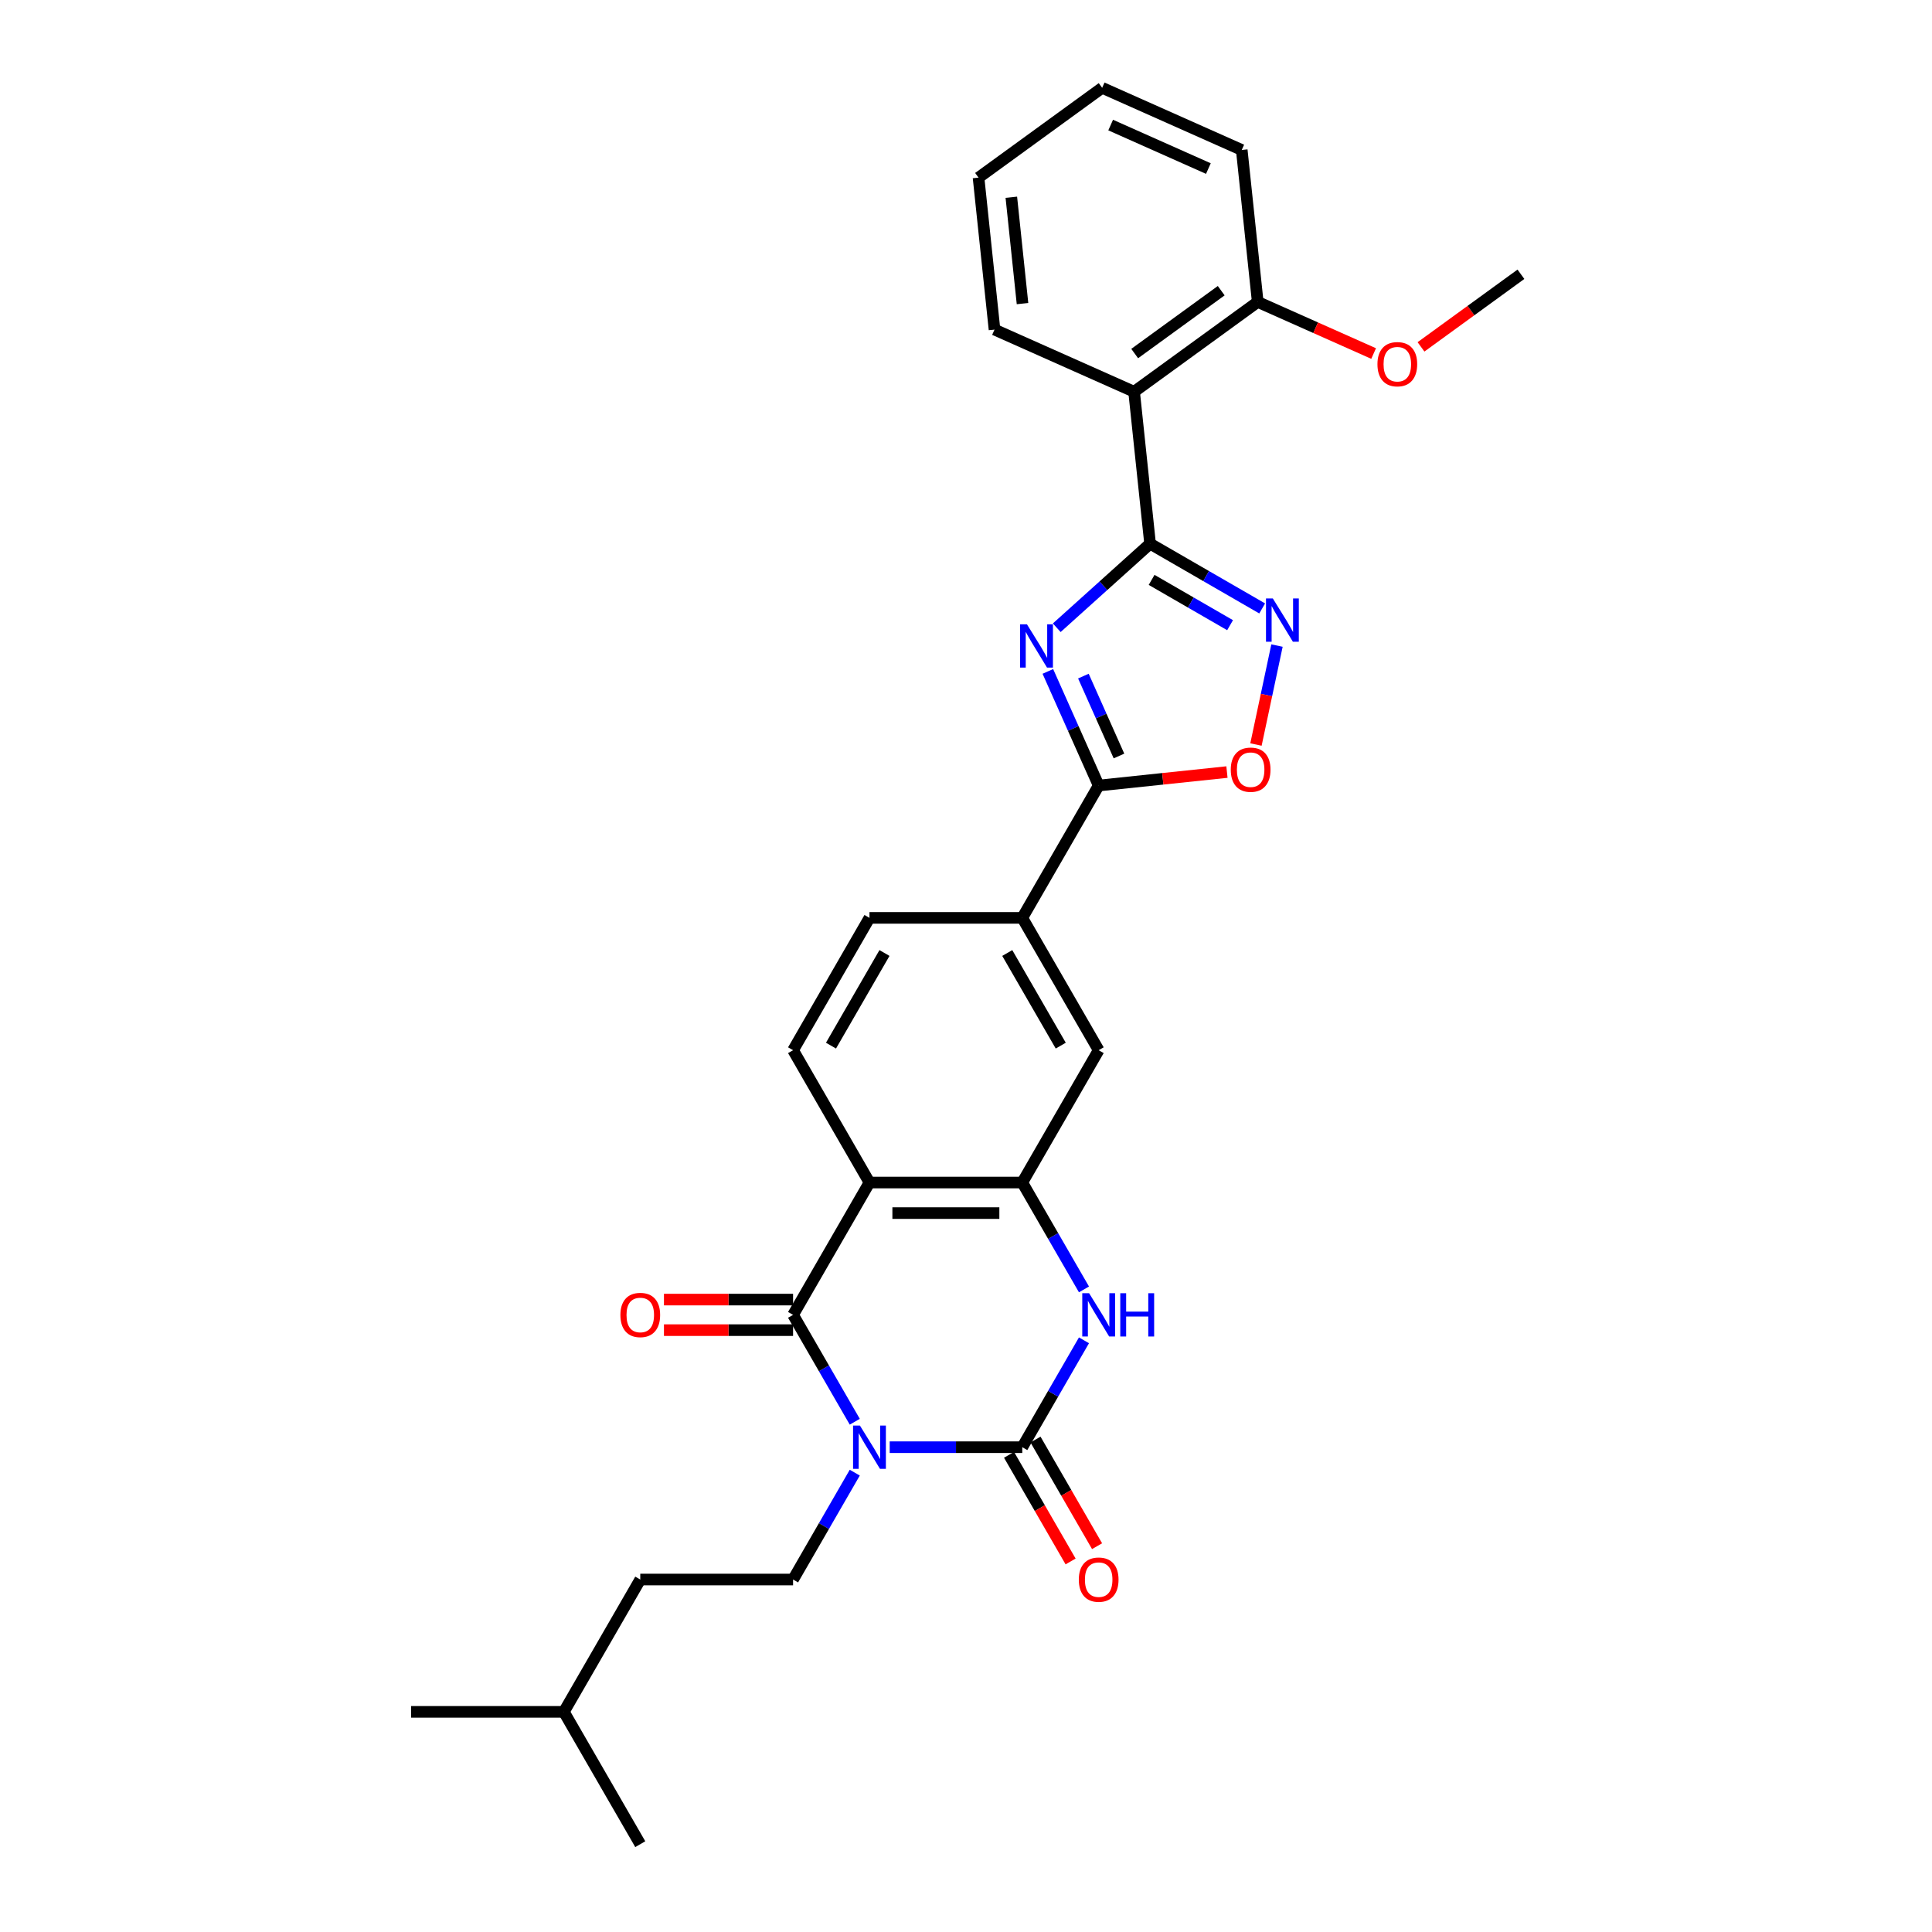 <?xml version='1.0' encoding='iso-8859-1'?>
<svg version='1.1' baseProfile='full'
              xmlns='http://www.w3.org/2000/svg'
                      xmlns:rdkit='http://www.rdkit.org/xml'
                      xmlns:xlink='http://www.w3.org/1999/xlink'
                  xml:space='preserve'
width='1000px' height='1000px' viewBox='0 0 1000 1000'>
<!-- END OF HEADER -->
<rect style='opacity:1.0;fill:#FFFFFF;stroke:none' width='1000' height='1000' x='0' y='0'> </rect>
<path class='bond-0' d='M 460.508,749.065 L 494.817,749.065' style='fill:none;fill-rule:evenodd;stroke:#0000FF;stroke-width:6px;stroke-linecap:butt;stroke-linejoin:miter;stroke-opacity:1' />
<path class='bond-0' d='M 494.817,749.065 L 529.126,749.065' style='fill:none;fill-rule:evenodd;stroke:#000000;stroke-width:6px;stroke-linecap:butt;stroke-linejoin:miter;stroke-opacity:1' />
<path class='bond-1' d='M 442.429,735.888 L 426.461,708.23' style='fill:none;fill-rule:evenodd;stroke:#0000FF;stroke-width:6px;stroke-linecap:butt;stroke-linejoin:miter;stroke-opacity:1' />
<path class='bond-1' d='M 426.461,708.23 L 410.492,680.571' style='fill:none;fill-rule:evenodd;stroke:#000000;stroke-width:6px;stroke-linecap:butt;stroke-linejoin:miter;stroke-opacity:1' />
<path class='bond-11' d='M 442.429,762.241 L 426.461,789.9' style='fill:none;fill-rule:evenodd;stroke:#0000FF;stroke-width:6px;stroke-linecap:butt;stroke-linejoin:miter;stroke-opacity:1' />
<path class='bond-11' d='M 426.461,789.9 L 410.492,817.558' style='fill:none;fill-rule:evenodd;stroke:#000000;stroke-width:6px;stroke-linecap:butt;stroke-linejoin:miter;stroke-opacity:1' />
<path class='bond-5' d='M 529.126,749.065 L 545.095,721.406' style='fill:none;fill-rule:evenodd;stroke:#000000;stroke-width:6px;stroke-linecap:butt;stroke-linejoin:miter;stroke-opacity:1' />
<path class='bond-5' d='M 545.095,721.406 L 561.064,693.747' style='fill:none;fill-rule:evenodd;stroke:#0000FF;stroke-width:6px;stroke-linecap:butt;stroke-linejoin:miter;stroke-opacity:1' />
<path class='bond-15' d='M 522.277,753.019 L 538.209,780.615' style='fill:none;fill-rule:evenodd;stroke:#000000;stroke-width:6px;stroke-linecap:butt;stroke-linejoin:miter;stroke-opacity:1' />
<path class='bond-15' d='M 538.209,780.615 L 554.141,808.21' style='fill:none;fill-rule:evenodd;stroke:#FF0000;stroke-width:6px;stroke-linecap:butt;stroke-linejoin:miter;stroke-opacity:1' />
<path class='bond-15' d='M 535.976,745.11 L 551.908,772.706' style='fill:none;fill-rule:evenodd;stroke:#000000;stroke-width:6px;stroke-linecap:butt;stroke-linejoin:miter;stroke-opacity:1' />
<path class='bond-15' d='M 551.908,772.706 L 567.84,800.301' style='fill:none;fill-rule:evenodd;stroke:#FF0000;stroke-width:6px;stroke-linecap:butt;stroke-linejoin:miter;stroke-opacity:1' />
<path class='bond-4' d='M 410.492,680.571 L 450.037,612.077' style='fill:none;fill-rule:evenodd;stroke:#000000;stroke-width:6px;stroke-linecap:butt;stroke-linejoin:miter;stroke-opacity:1' />
<path class='bond-16' d='M 410.492,672.662 L 377.077,672.662' style='fill:none;fill-rule:evenodd;stroke:#000000;stroke-width:6px;stroke-linecap:butt;stroke-linejoin:miter;stroke-opacity:1' />
<path class='bond-16' d='M 377.077,672.662 L 343.661,672.662' style='fill:none;fill-rule:evenodd;stroke:#FF0000;stroke-width:6px;stroke-linecap:butt;stroke-linejoin:miter;stroke-opacity:1' />
<path class='bond-16' d='M 410.492,688.48 L 377.077,688.48' style='fill:none;fill-rule:evenodd;stroke:#000000;stroke-width:6px;stroke-linecap:butt;stroke-linejoin:miter;stroke-opacity:1' />
<path class='bond-16' d='M 377.077,688.48 L 343.661,688.48' style='fill:none;fill-rule:evenodd;stroke:#FF0000;stroke-width:6px;stroke-linecap:butt;stroke-linejoin:miter;stroke-opacity:1' />
<path class='bond-2' d='M 542.369,347.521 L 555.52,377.059' style='fill:none;fill-rule:evenodd;stroke:#0000FF;stroke-width:6px;stroke-linecap:butt;stroke-linejoin:miter;stroke-opacity:1' />
<path class='bond-2' d='M 555.52,377.059 L 568.671,406.597' style='fill:none;fill-rule:evenodd;stroke:#000000;stroke-width:6px;stroke-linecap:butt;stroke-linejoin:miter;stroke-opacity:1' />
<path class='bond-2' d='M 560.765,349.949 L 569.97,370.625' style='fill:none;fill-rule:evenodd;stroke:#0000FF;stroke-width:6px;stroke-linecap:butt;stroke-linejoin:miter;stroke-opacity:1' />
<path class='bond-2' d='M 569.97,370.625 L 579.176,391.302' style='fill:none;fill-rule:evenodd;stroke:#000000;stroke-width:6px;stroke-linecap:butt;stroke-linejoin:miter;stroke-opacity:1' />
<path class='bond-3' d='M 546.974,324.916 L 571.126,303.17' style='fill:none;fill-rule:evenodd;stroke:#0000FF;stroke-width:6px;stroke-linecap:butt;stroke-linejoin:miter;stroke-opacity:1' />
<path class='bond-3' d='M 571.126,303.17 L 595.278,281.424' style='fill:none;fill-rule:evenodd;stroke:#000000;stroke-width:6px;stroke-linecap:butt;stroke-linejoin:miter;stroke-opacity:1' />
<path class='bond-9' d='M 595.278,281.424 L 587.01,202.767' style='fill:none;fill-rule:evenodd;stroke:#000000;stroke-width:6px;stroke-linecap:butt;stroke-linejoin:miter;stroke-opacity:1' />
<path class='bond-31' d='M 595.278,281.424 L 624.289,298.173' style='fill:none;fill-rule:evenodd;stroke:#000000;stroke-width:6px;stroke-linecap:butt;stroke-linejoin:miter;stroke-opacity:1' />
<path class='bond-31' d='M 624.289,298.173 L 653.3,314.923' style='fill:none;fill-rule:evenodd;stroke:#0000FF;stroke-width:6px;stroke-linecap:butt;stroke-linejoin:miter;stroke-opacity:1' />
<path class='bond-31' d='M 596.072,300.147 L 616.38,311.872' style='fill:none;fill-rule:evenodd;stroke:#000000;stroke-width:6px;stroke-linecap:butt;stroke-linejoin:miter;stroke-opacity:1' />
<path class='bond-31' d='M 616.38,311.872 L 636.687,323.596' style='fill:none;fill-rule:evenodd;stroke:#0000FF;stroke-width:6px;stroke-linecap:butt;stroke-linejoin:miter;stroke-opacity:1' />
<path class='bond-7' d='M 450.037,612.077 L 529.126,612.077' style='fill:none;fill-rule:evenodd;stroke:#000000;stroke-width:6px;stroke-linecap:butt;stroke-linejoin:miter;stroke-opacity:1' />
<path class='bond-7' d='M 461.9,627.895 L 517.263,627.895' style='fill:none;fill-rule:evenodd;stroke:#000000;stroke-width:6px;stroke-linecap:butt;stroke-linejoin:miter;stroke-opacity:1' />
<path class='bond-14' d='M 450.037,612.077 L 410.492,543.584' style='fill:none;fill-rule:evenodd;stroke:#000000;stroke-width:6px;stroke-linecap:butt;stroke-linejoin:miter;stroke-opacity:1' />
<path class='bond-29' d='M 561.064,667.395 L 545.095,639.736' style='fill:none;fill-rule:evenodd;stroke:#0000FF;stroke-width:6px;stroke-linecap:butt;stroke-linejoin:miter;stroke-opacity:1' />
<path class='bond-29' d='M 545.095,639.736 L 529.126,612.077' style='fill:none;fill-rule:evenodd;stroke:#000000;stroke-width:6px;stroke-linecap:butt;stroke-linejoin:miter;stroke-opacity:1' />
<path class='bond-6' d='M 568.671,406.597 L 529.126,475.09' style='fill:none;fill-rule:evenodd;stroke:#000000;stroke-width:6px;stroke-linecap:butt;stroke-linejoin:miter;stroke-opacity:1' />
<path class='bond-10' d='M 568.671,406.597 L 601.87,403.107' style='fill:none;fill-rule:evenodd;stroke:#000000;stroke-width:6px;stroke-linecap:butt;stroke-linejoin:miter;stroke-opacity:1' />
<path class='bond-10' d='M 601.87,403.107 L 635.069,399.618' style='fill:none;fill-rule:evenodd;stroke:#FF0000;stroke-width:6px;stroke-linecap:butt;stroke-linejoin:miter;stroke-opacity:1' />
<path class='bond-13' d='M 529.126,612.077 L 568.671,543.584' style='fill:none;fill-rule:evenodd;stroke:#000000;stroke-width:6px;stroke-linecap:butt;stroke-linejoin:miter;stroke-opacity:1' />
<path class='bond-8' d='M 660.97,334.145 L 655.527,359.754' style='fill:none;fill-rule:evenodd;stroke:#0000FF;stroke-width:6px;stroke-linecap:butt;stroke-linejoin:miter;stroke-opacity:1' />
<path class='bond-8' d='M 655.527,359.754 L 650.084,385.364' style='fill:none;fill-rule:evenodd;stroke:#FF0000;stroke-width:6px;stroke-linecap:butt;stroke-linejoin:miter;stroke-opacity:1' />
<path class='bond-17' d='M 587.01,202.767 L 650.995,156.28' style='fill:none;fill-rule:evenodd;stroke:#000000;stroke-width:6px;stroke-linecap:butt;stroke-linejoin:miter;stroke-opacity:1' />
<path class='bond-17' d='M 587.311,182.997 L 632.1,150.456' style='fill:none;fill-rule:evenodd;stroke:#000000;stroke-width:6px;stroke-linecap:butt;stroke-linejoin:miter;stroke-opacity:1' />
<path class='bond-20' d='M 587.01,202.767 L 514.758,170.599' style='fill:none;fill-rule:evenodd;stroke:#000000;stroke-width:6px;stroke-linecap:butt;stroke-linejoin:miter;stroke-opacity:1' />
<path class='bond-19' d='M 410.492,817.558 L 331.402,817.558' style='fill:none;fill-rule:evenodd;stroke:#000000;stroke-width:6px;stroke-linecap:butt;stroke-linejoin:miter;stroke-opacity:1' />
<path class='bond-12' d='M 529.126,475.09 L 450.037,475.09' style='fill:none;fill-rule:evenodd;stroke:#000000;stroke-width:6px;stroke-linecap:butt;stroke-linejoin:miter;stroke-opacity:1' />
<path class='bond-30' d='M 529.126,475.09 L 568.671,543.584' style='fill:none;fill-rule:evenodd;stroke:#000000;stroke-width:6px;stroke-linecap:butt;stroke-linejoin:miter;stroke-opacity:1' />
<path class='bond-30' d='M 521.359,493.273 L 549.041,541.219' style='fill:none;fill-rule:evenodd;stroke:#000000;stroke-width:6px;stroke-linecap:butt;stroke-linejoin:miter;stroke-opacity:1' />
<path class='bond-18' d='M 410.492,543.584 L 450.037,475.09' style='fill:none;fill-rule:evenodd;stroke:#000000;stroke-width:6px;stroke-linecap:butt;stroke-linejoin:miter;stroke-opacity:1' />
<path class='bond-18' d='M 430.122,541.219 L 457.804,493.273' style='fill:none;fill-rule:evenodd;stroke:#000000;stroke-width:6px;stroke-linecap:butt;stroke-linejoin:miter;stroke-opacity:1' />
<path class='bond-21' d='M 650.995,156.28 L 680.992,169.635' style='fill:none;fill-rule:evenodd;stroke:#000000;stroke-width:6px;stroke-linecap:butt;stroke-linejoin:miter;stroke-opacity:1' />
<path class='bond-21' d='M 680.992,169.635 L 710.988,182.99' style='fill:none;fill-rule:evenodd;stroke:#FF0000;stroke-width:6px;stroke-linecap:butt;stroke-linejoin:miter;stroke-opacity:1' />
<path class='bond-22' d='M 650.995,156.28 L 642.728,77.623' style='fill:none;fill-rule:evenodd;stroke:#000000;stroke-width:6px;stroke-linecap:butt;stroke-linejoin:miter;stroke-opacity:1' />
<path class='bond-23' d='M 331.402,817.558 L 291.858,886.052' style='fill:none;fill-rule:evenodd;stroke:#000000;stroke-width:6px;stroke-linecap:butt;stroke-linejoin:miter;stroke-opacity:1' />
<path class='bond-25' d='M 514.758,170.599 L 506.491,91.942' style='fill:none;fill-rule:evenodd;stroke:#000000;stroke-width:6px;stroke-linecap:butt;stroke-linejoin:miter;stroke-opacity:1' />
<path class='bond-25' d='M 529.25,157.147 L 523.463,102.087' style='fill:none;fill-rule:evenodd;stroke:#000000;stroke-width:6px;stroke-linecap:butt;stroke-linejoin:miter;stroke-opacity:1' />
<path class='bond-24' d='M 735.506,179.542 L 761.369,160.751' style='fill:none;fill-rule:evenodd;stroke:#FF0000;stroke-width:6px;stroke-linecap:butt;stroke-linejoin:miter;stroke-opacity:1' />
<path class='bond-24' d='M 761.369,160.751 L 787.232,141.96' style='fill:none;fill-rule:evenodd;stroke:#000000;stroke-width:6px;stroke-linecap:butt;stroke-linejoin:miter;stroke-opacity:1' />
<path class='bond-32' d='M 642.728,77.623 L 570.476,45.455' style='fill:none;fill-rule:evenodd;stroke:#000000;stroke-width:6px;stroke-linecap:butt;stroke-linejoin:miter;stroke-opacity:1' />
<path class='bond-32' d='M 625.457,87.248 L 574.88,64.73' style='fill:none;fill-rule:evenodd;stroke:#000000;stroke-width:6px;stroke-linecap:butt;stroke-linejoin:miter;stroke-opacity:1' />
<path class='bond-26' d='M 291.858,886.052 L 212.768,886.052' style='fill:none;fill-rule:evenodd;stroke:#000000;stroke-width:6px;stroke-linecap:butt;stroke-linejoin:miter;stroke-opacity:1' />
<path class='bond-27' d='M 291.858,886.052 L 331.402,954.545' style='fill:none;fill-rule:evenodd;stroke:#000000;stroke-width:6px;stroke-linecap:butt;stroke-linejoin:miter;stroke-opacity:1' />
<path class='bond-28' d='M 506.491,91.942 L 570.476,45.455' style='fill:none;fill-rule:evenodd;stroke:#000000;stroke-width:6px;stroke-linecap:butt;stroke-linejoin:miter;stroke-opacity:1' />
<path  class='atom-0' d='M 445.086 737.866
L 452.425 749.729
Q 453.153 750.9, 454.323 753.019
Q 455.494 755.139, 455.557 755.265
L 455.557 737.866
L 458.531 737.866
L 458.531 760.264
L 455.462 760.264
L 447.585 747.293
Q 446.668 745.775, 445.687 744.035
Q 444.738 742.295, 444.453 741.757
L 444.453 760.264
L 441.543 760.264
L 441.543 737.866
L 445.086 737.866
' fill='#0000FF'/>
<path  class='atom-3' d='M 531.552 323.146
L 538.891 335.009
Q 539.619 336.18, 540.789 338.299
Q 541.96 340.419, 542.023 340.545
L 542.023 323.146
L 544.997 323.146
L 544.997 345.544
L 541.928 345.544
L 534.051 332.573
Q 533.133 331.055, 532.153 329.315
Q 531.204 327.575, 530.919 327.037
L 530.919 345.544
L 528.008 345.544
L 528.008 323.146
L 531.552 323.146
' fill='#0000FF'/>
<path  class='atom-6' d='M 563.72 669.372
L 571.06 681.235
Q 571.787 682.406, 572.958 684.526
Q 574.128 686.645, 574.192 686.772
L 574.192 669.372
L 577.165 669.372
L 577.165 691.77
L 574.097 691.77
L 566.219 678.799
Q 565.302 677.281, 564.321 675.541
Q 563.372 673.801, 563.087 673.263
L 563.087 691.77
L 560.177 691.77
L 560.177 669.372
L 563.72 669.372
' fill='#0000FF'/>
<path  class='atom-6' d='M 579.854 669.372
L 582.891 669.372
L 582.891 678.894
L 594.344 678.894
L 594.344 669.372
L 597.381 669.372
L 597.381 691.77
L 594.344 691.77
L 594.344 681.425
L 582.891 681.425
L 582.891 691.77
L 579.854 691.77
L 579.854 669.372
' fill='#0000FF'/>
<path  class='atom-9' d='M 658.82 309.769
L 666.16 321.633
Q 666.887 322.803, 668.058 324.923
Q 669.228 327.042, 669.292 327.169
L 669.292 309.769
L 672.265 309.769
L 672.265 332.167
L 669.197 332.167
L 661.319 319.197
Q 660.402 317.678, 659.421 315.938
Q 658.472 314.198, 658.187 313.66
L 658.187 332.167
L 655.277 332.167
L 655.277 309.769
L 658.82 309.769
' fill='#0000FF'/>
<path  class='atom-11' d='M 637.046 398.393
Q 637.046 393.015, 639.703 390.009
Q 642.361 387.004, 647.327 387.004
Q 652.294 387.004, 654.952 390.009
Q 657.609 393.015, 657.609 398.393
Q 657.609 403.834, 654.92 406.935
Q 652.231 410.003, 647.327 410.003
Q 642.392 410.003, 639.703 406.935
Q 637.046 403.866, 637.046 398.393
M 647.327 407.472
Q 650.744 407.472, 652.579 405.195
Q 654.446 402.885, 654.446 398.393
Q 654.446 393.995, 652.579 391.781
Q 650.744 389.535, 647.327 389.535
Q 643.911 389.535, 642.044 391.749
Q 640.209 393.964, 640.209 398.393
Q 640.209 402.917, 642.044 405.195
Q 643.911 407.472, 647.327 407.472
' fill='#FF0000'/>
<path  class='atom-16' d='M 558.39 817.622
Q 558.39 812.243, 561.047 809.238
Q 563.704 806.233, 568.671 806.233
Q 573.638 806.233, 576.295 809.238
Q 578.953 812.243, 578.953 817.622
Q 578.953 823.063, 576.264 826.163
Q 573.575 829.232, 568.671 829.232
Q 563.736 829.232, 561.047 826.163
Q 558.39 823.095, 558.39 817.622
M 568.671 826.701
Q 572.088 826.701, 573.923 824.423
Q 575.789 822.114, 575.789 817.622
Q 575.789 813.224, 573.923 811.01
Q 572.088 808.764, 568.671 808.764
Q 565.254 808.764, 563.388 810.978
Q 561.553 813.193, 561.553 817.622
Q 561.553 822.145, 563.388 824.423
Q 565.254 826.701, 568.671 826.701
' fill='#FF0000'/>
<path  class='atom-17' d='M 321.121 680.634
Q 321.121 675.256, 323.778 672.251
Q 326.436 669.245, 331.402 669.245
Q 336.369 669.245, 339.027 672.251
Q 341.684 675.256, 341.684 680.634
Q 341.684 686.076, 338.995 689.176
Q 336.306 692.245, 331.402 692.245
Q 326.467 692.245, 323.778 689.176
Q 321.121 686.107, 321.121 680.634
M 331.402 689.714
Q 334.819 689.714, 336.654 687.436
Q 338.52 685.127, 338.52 680.634
Q 338.52 676.237, 336.654 674.022
Q 334.819 671.776, 331.402 671.776
Q 327.986 671.776, 326.119 673.991
Q 324.284 676.205, 324.284 680.634
Q 324.284 685.158, 326.119 687.436
Q 327.986 689.714, 331.402 689.714
' fill='#FF0000'/>
<path  class='atom-22' d='M 712.966 188.511
Q 712.966 183.133, 715.623 180.128
Q 718.28 177.123, 723.247 177.123
Q 728.214 177.123, 730.871 180.128
Q 733.529 183.133, 733.529 188.511
Q 733.529 193.953, 730.84 197.053
Q 728.151 200.122, 723.247 200.122
Q 718.312 200.122, 715.623 197.053
Q 712.966 193.984, 712.966 188.511
M 723.247 197.591
Q 726.664 197.591, 728.499 195.313
Q 730.365 193.004, 730.365 188.511
Q 730.365 184.114, 728.499 181.9
Q 726.664 179.653, 723.247 179.653
Q 719.831 179.653, 717.964 181.868
Q 716.129 184.082, 716.129 188.511
Q 716.129 193.035, 717.964 195.313
Q 719.831 197.591, 723.247 197.591
' fill='#FF0000'/>
</svg>

